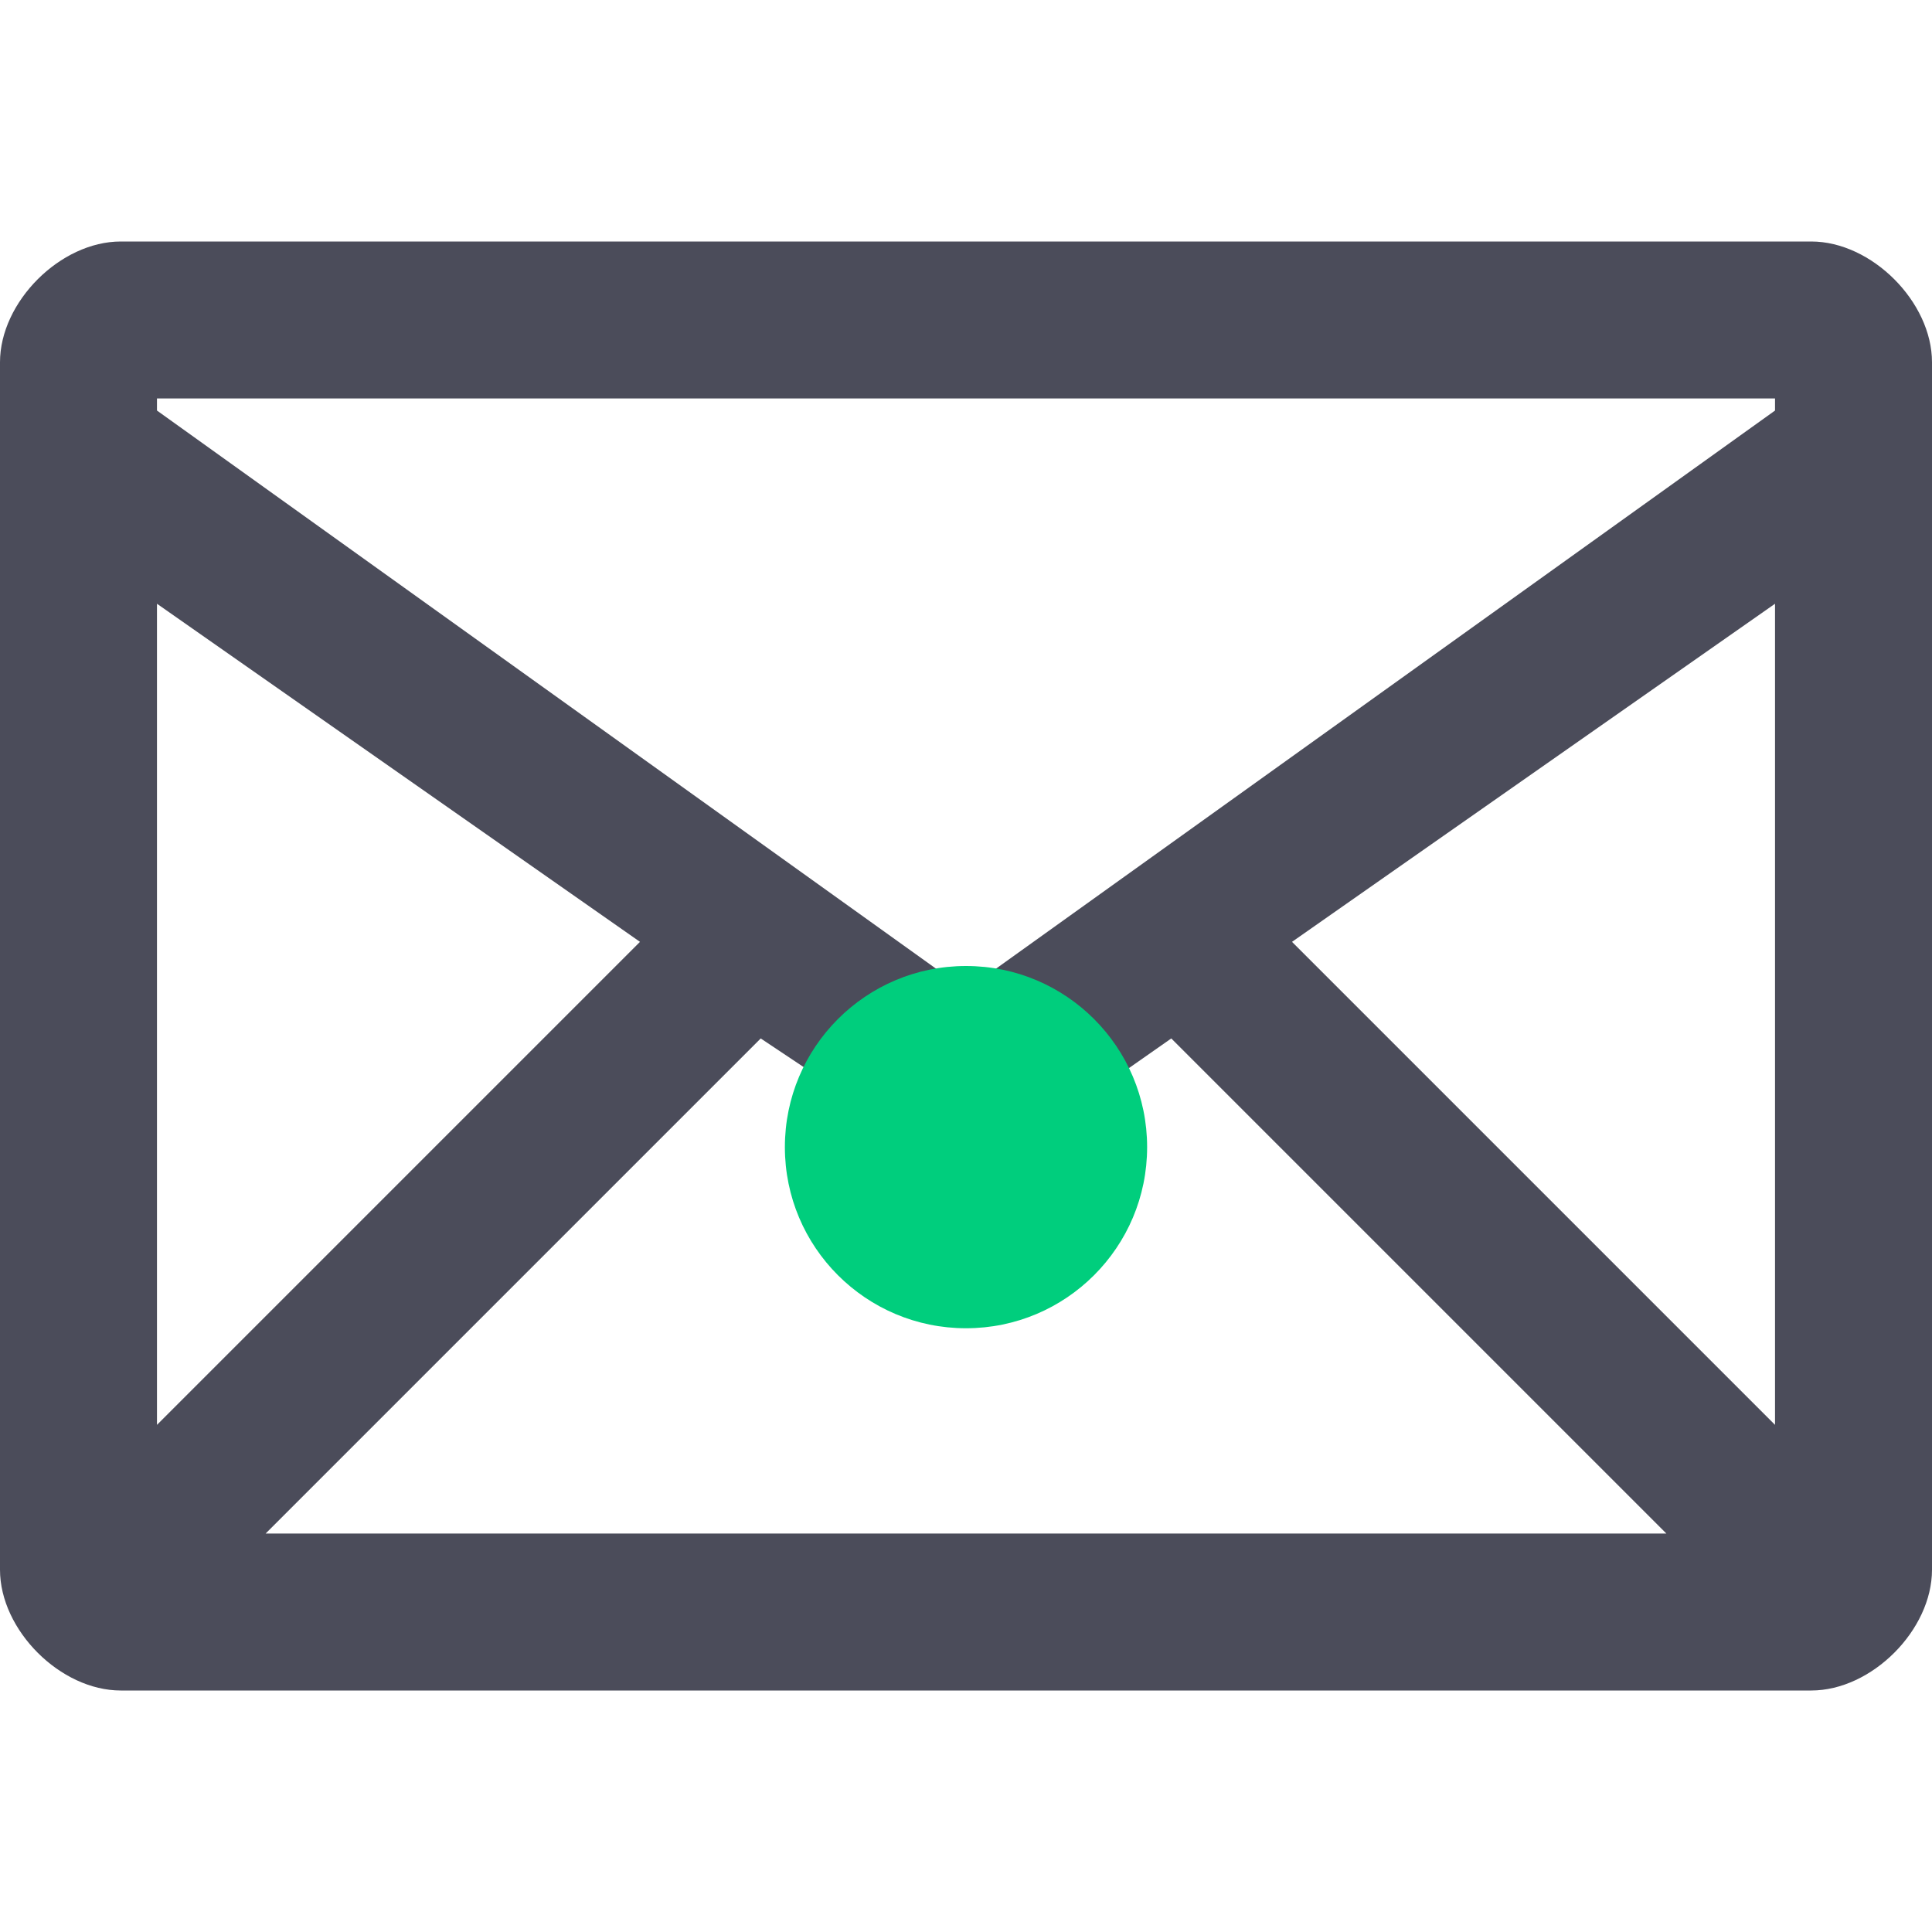 <?xml version="1.0" encoding="utf-8"?>
<!-- Generator: Adobe Illustrator 23.0.3, SVG Export Plug-In . SVG Version: 6.00 Build 0)  -->
<svg version="1.1" id="Calque_1" xmlns="http://www.w3.org/2000/svg" xmlns:xlink="http://www.w3.org/1999/xlink" x="0px" y="0px"
	 viewBox="0 0 16 16" style="enable-background:new 0 0 16 16;" xml:space="preserve">
<style type="text/css">
	.st0{fill:#4B4C5A;}
	.st1{fill:#00CE7D;}
</style>
<path class="st0" d="M15,2H1C0.5,2,0,2.5,0,3v10c0,0.5,0.5,1,1,1h14c0.5,0,1-0.5,1-1V3C16,2.5,15.5,2,15,2z M6.3,8.6l0.9,0.6
	C7.5,9.4,7.7,9.5,8,9.5c0.3,0,0.5-0.1,0.7-0.2l1-0.7l4.1,4.1H2.2L6.3,8.6z M1.3,11.8V5l4,2.8L1.3,11.8z M10.7,7.8l4-2.8v6.8
	L10.7,7.8z M14.7,3.3v0.1L8,8.2L1.3,3.4V3.3H14.7z"/>
<circle class="st1" cx="8" cy="9.5" r="1.5"/>
</svg>
